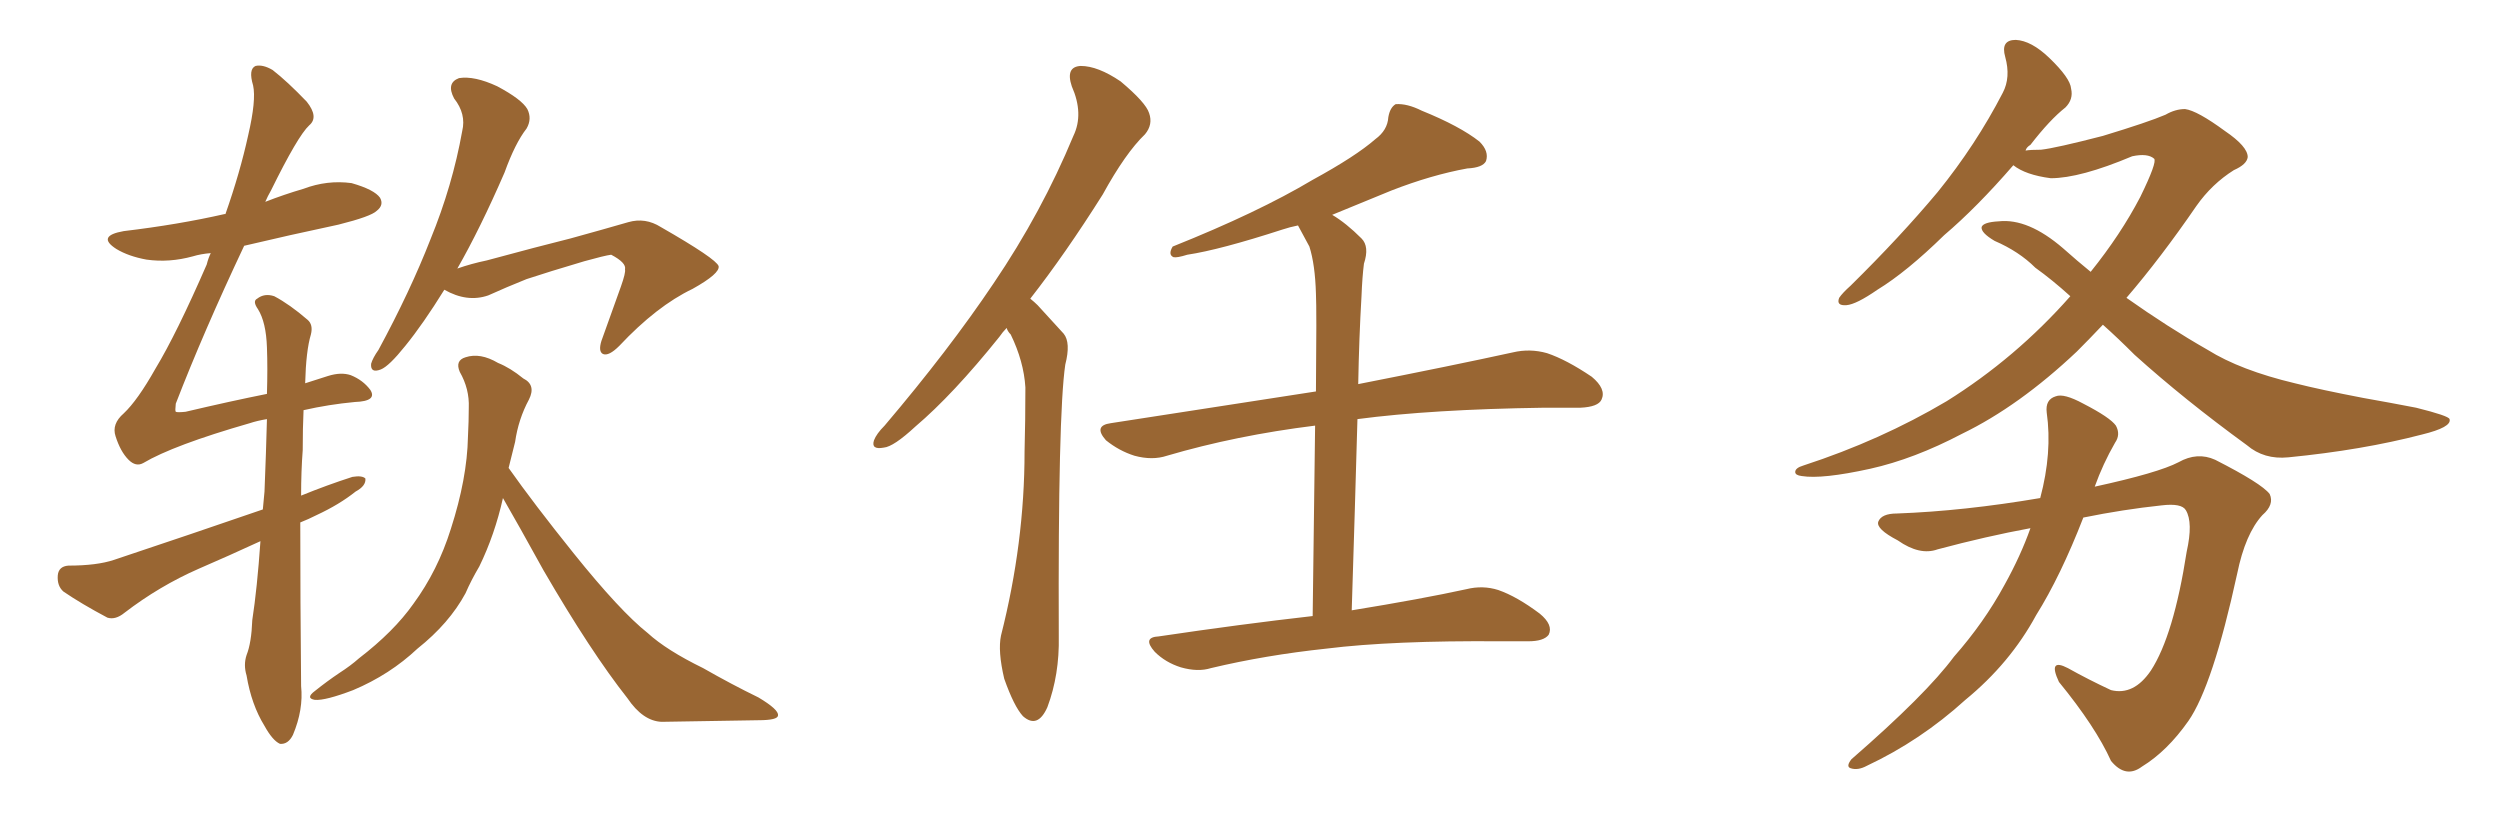 <svg xmlns="http://www.w3.org/2000/svg" xmlns:xlink="http://www.w3.org/1999/xlink" width="450" height="150"><path fill="#996633" padding="10" d="M46.88 97.41L46.88 97.41Q41.16 100.05 35.74 102.39L35.74 102.39Q28.71 105.47 22.41 110.30L22.41 110.30Q20.80 111.62 19.34 111.18L19.34 111.18Q14.65 108.69 11.43 106.49L11.43 106.49Q10.25 105.47 10.40 103.56L10.40 103.56Q10.55 101.95 12.30 101.81L12.30 101.81Q17.43 101.81 20.51 100.78L20.51 100.78Q34.57 96.09 47.31 91.70L47.31 91.70Q47.46 89.94 47.61 88.48L47.61 88.48Q47.90 81.30 48.05 75.44L48.05 75.44Q46.29 75.73 44.97 76.17L44.97 76.17Q31.20 80.13 25.78 83.35L25.78 83.35Q24.46 84.08 23.14 82.76L23.14 82.76Q21.68 81.30 20.80 78.52L20.80 78.52Q20.07 76.32 22.27 74.41L22.27 74.41Q24.76 72.07 27.98 66.36L27.98 66.36Q31.79 60.06 37.21 47.61L37.21 47.61Q37.50 46.44 37.94 45.56L37.94 45.56Q36.18 45.70 34.72 46.14L34.72 46.14Q30.47 47.31 26.37 46.73L26.37 46.73Q23.14 46.14 20.95 44.82L20.95 44.82Q17.29 42.48 22.27 41.60L22.27 41.60Q32.08 40.43 40.43 38.53L40.43 38.53Q40.43 38.53 40.58 38.53L40.58 38.53Q43.21 31.05 44.68 24.32L44.68 24.32Q46.14 18.02 45.56 15.38L45.56 15.38Q44.68 12.45 46.00 11.87L46.00 11.87Q47.31 11.57 49.07 12.60L49.07 12.60Q51.71 14.65 55.22 18.31L55.22 18.31Q57.42 21.09 55.66 22.56L55.66 22.56Q53.61 24.46 48.78 34.28L48.78 34.28Q48.19 35.30 47.75 36.33L47.75 36.33Q51.12 35.01 54.64 33.98L54.64 33.98Q58.89 32.37 63.28 32.96L63.28 32.96Q67.38 34.13 68.41 35.60L68.41 35.60Q69.14 36.91 67.82 37.94L67.82 37.94Q66.80 38.96 60.94 40.43L60.94 40.43Q52.00 42.33 43.95 44.24L43.95 44.24Q36.62 59.77 31.64 72.66L31.64 72.66Q31.49 73.97 31.64 74.12L31.64 74.12Q31.93 74.27 33.40 74.12L33.40 74.12Q41.46 72.22 48.05 70.90L48.05 70.90Q48.19 66.21 48.05 62.55L48.05 62.55Q47.90 58.01 46.44 55.66L46.44 55.66Q45.41 54.20 46.29 53.76L46.29 53.76Q47.61 52.73 49.37 53.32L49.37 53.32Q52.15 54.79 55.37 57.57L55.37 57.57Q56.40 58.45 55.96 60.21L55.96 60.21Q55.08 63.13 54.93 68.99L54.93 68.99Q57.13 68.26 59.03 67.68L59.03 67.68Q61.38 66.94 63.13 67.53L63.13 67.53Q65.33 68.41 66.65 70.17L66.65 70.17Q67.97 72.22 63.87 72.36L63.87 72.36Q59.18 72.80 54.64 73.83L54.64 73.83Q54.49 77.05 54.49 81.01L54.49 81.01Q54.20 84.81 54.20 89.21L54.20 89.21Q58.89 87.30 63.43 85.84L63.43 85.84Q65.19 85.55 65.77 86.13L65.77 86.13Q65.92 87.45 64.01 88.48L64.01 88.48Q61.08 90.82 56.98 92.72L56.98 92.72Q55.52 93.46 54.05 94.04L54.05 94.04Q54.05 107.96 54.20 123.49L54.20 123.49Q54.64 127.73 52.73 132.28L52.73 132.28Q51.86 134.03 50.39 133.89L50.39 133.89Q49.07 133.30 47.61 130.66L47.61 130.66Q45.26 126.86 44.38 121.58L44.38 121.58Q43.80 119.68 44.38 117.92L44.38 117.92Q45.26 115.72 45.41 111.62L45.41 111.62Q46.29 105.91 46.88 97.41ZM79.98 52.15L79.98 52.15Q76.17 58.30 72.95 62.26L72.95 62.26Q70.02 65.92 68.55 66.50L68.55 66.50Q66.65 67.24 66.80 65.48L66.80 65.48Q67.09 64.45 68.12 62.99L68.12 62.99Q73.83 52.44 77.49 43.07L77.49 43.07Q81.45 33.40 83.20 23.58L83.20 23.58Q83.94 20.51 81.74 17.72L81.74 17.72Q80.27 14.94 82.62 14.06L82.62 14.06Q85.40 13.62 89.50 15.53L89.50 15.53Q93.90 17.87 94.92 19.63L94.92 19.63Q95.80 21.39 94.78 23.14L94.78 23.14Q92.72 25.78 90.82 31.05L90.82 31.05Q86.43 41.16 82.32 48.34L82.32 48.34Q84.81 47.46 87.60 46.88L87.60 46.88Q96.83 44.38 102.69 42.92L102.69 42.92Q108.54 41.31 113.09 39.99L113.09 39.99Q116.16 39.11 118.95 40.87L118.95 40.87Q128.91 46.58 129.35 47.90L129.35 47.90Q129.64 49.22 124.66 52.00L124.66 52.00Q118.21 55.08 111.47 62.26L111.47 62.26Q109.57 64.16 108.54 63.72L108.54 63.72Q107.67 63.28 108.25 61.38L108.25 61.38Q110.01 56.40 111.77 51.56L111.77 51.56Q112.65 49.07 112.50 48.49L112.50 48.49Q112.79 47.31 110.01 45.85L110.01 45.85Q108.84 46.00 105.18 47.02L105.18 47.02Q98.73 48.93 94.78 50.24L94.78 50.24Q91.11 51.71 87.89 53.17L87.89 53.17Q84.08 54.49 79.98 52.15ZM90.53 89.65L90.53 89.65L90.53 89.65Q89.06 96.24 86.28 101.95L86.28 101.95Q84.81 104.44 83.79 106.79L83.79 106.79Q80.86 112.21 75.15 116.75L75.15 116.75Q70.17 121.44 63.57 124.22L63.57 124.22Q58.59 126.12 56.69 125.98L56.69 125.98Q54.93 125.68 56.69 124.37L56.69 124.37Q58.89 122.61 61.08 121.14L61.08 121.14Q63.13 119.82 64.60 118.51L64.60 118.51Q70.90 113.67 74.41 108.69L74.41 108.69Q78.81 102.69 81.15 95.21L81.15 95.21Q84.08 86.13 84.23 78.66L84.23 78.66Q84.38 75.73 84.38 73.39L84.38 73.39Q84.52 70.02 82.76 66.94L82.76 66.94Q81.88 64.89 83.79 64.31L83.79 64.31Q86.43 63.43 89.65 65.33L89.65 65.33Q91.85 66.21 94.19 68.12L94.19 68.12Q96.53 69.29 95.21 71.92L95.21 71.92Q93.31 75.44 92.72 79.54L92.72 79.54Q92.14 81.88 91.55 84.23L91.55 84.23Q96.09 90.67 103.27 99.61L103.27 99.61Q111.62 110.01 116.60 113.96L116.60 113.96Q119.97 117.04 126.56 120.26L126.56 120.26Q131.69 123.19 136.52 125.54L136.52 125.54Q140.19 127.73 140.04 128.76L140.04 128.76Q140.04 129.64 136.52 129.64L136.52 129.64Q128.47 129.79 119.09 129.93L119.09 129.93Q115.72 129.79 112.94 125.68L112.94 125.68Q106.35 117.33 97.85 102.69L97.85 102.69Q93.16 94.19 90.53 89.65ZM181.20 59.03L181.20 59.03Q180.47 59.77 179.88 60.64L179.88 60.64Q171.53 71.04 164.79 76.76L164.79 76.76Q160.84 80.42 159.08 80.57L159.08 80.57Q156.74 81.01 157.32 79.25L157.32 79.25Q157.76 78.08 159.23 76.61L159.23 76.61Q170.80 62.99 178.86 50.98L178.86 50.98Q187.50 38.23 193.21 24.46L193.21 24.46Q195.12 20.51 192.92 15.53L192.92 15.53Q191.75 12.01 194.53 11.87L194.53 11.87Q197.61 11.87 201.71 14.65L201.71 14.65Q206.25 18.46 206.84 20.36L206.84 20.36Q207.57 22.41 206.10 24.17L206.10 24.17Q202.59 27.54 198.49 35.01L198.49 35.01Q191.75 45.70 185.45 53.76L185.45 53.76Q186.18 54.35 186.77 54.93L186.77 54.93Q188.67 56.98 191.46 60.06L191.46 60.06Q192.77 61.67 191.75 65.63L191.75 65.63Q190.43 74.56 190.58 114.55L190.58 114.55Q190.72 121.44 188.53 127.29L188.53 127.29Q186.77 131.25 184.13 128.91L184.13 128.91Q182.52 127.15 180.76 122.17L180.76 122.17Q179.59 117.19 180.18 114.40L180.18 114.40Q184.42 97.71 184.42 81.30L184.42 81.30Q184.57 75.59 184.57 69.73L184.57 69.73Q184.28 65.04 181.93 60.21L181.93 60.21Q181.35 59.62 181.20 59.03ZM236.28 110.89L236.28 110.89L236.28 110.89Q236.57 89.94 236.72 76.61L236.72 76.61Q222.51 78.37 210.06 82.03L210.06 82.03Q207.42 82.91 204.20 82.03L204.20 82.03Q201.42 81.15 199.07 79.25L199.07 79.25Q196.73 76.61 199.95 76.17L199.95 76.17Q219.73 73.10 236.87 70.46L236.87 70.46Q237.01 55.66 236.87 52.88L236.87 52.88Q236.72 47.61 235.69 44.38L235.69 44.38Q234.67 42.48 233.64 40.58L233.64 40.58Q232.18 40.87 230.86 41.31L230.86 41.31Q219.58 44.97 213.72 45.85L213.72 45.85Q211.82 46.44 211.23 46.29L211.23 46.29Q210.21 45.85 211.08 44.38L211.08 44.38Q226.46 38.23 236.28 32.37L236.28 32.37Q244.04 28.13 247.56 25.05L247.56 25.05Q249.76 23.44 249.90 21.09L249.90 21.09Q250.20 19.34 251.22 18.75L251.22 18.75Q253.27 18.60 255.91 19.92L255.91 19.92Q262.79 22.71 266.31 25.49L266.31 25.49Q268.07 27.25 267.48 29.00L267.48 29.00Q266.89 30.18 264.11 30.32L264.11 30.32Q257.67 31.49 250.49 34.28L250.49 34.28Q245.21 36.47 239.79 38.67L239.79 38.67Q242.29 40.14 245.07 42.92L245.07 42.92Q246.53 44.38 245.51 47.46L245.51 47.46Q245.21 49.80 245.07 53.32L245.07 53.32Q244.63 60.79 244.48 69.14L244.48 69.14Q261.62 65.77 272.31 63.43L272.31 63.43Q275.39 62.70 278.47 63.57L278.47 63.57Q281.98 64.75 286.52 67.82L286.52 67.82Q289.16 70.02 288.28 71.92L288.28 71.92Q287.70 73.24 284.47 73.39L284.47 73.39Q281.40 73.39 277.88 73.39L277.88 73.39Q257.67 73.68 244.34 75.44L244.34 75.44Q243.90 91.26 243.31 109.86L243.31 109.86Q255.91 107.81 263.96 106.05L263.96 106.05Q266.89 105.32 269.68 106.20L269.68 106.20Q273.05 107.37 277.15 110.45L277.15 110.45Q279.64 112.50 278.76 114.26L278.76 114.26Q277.88 115.43 275.10 115.43L275.10 115.43Q272.75 115.43 270.12 115.43L270.12 115.43Q250.63 115.28 238.77 116.75L238.77 116.75Q227.78 117.92 217.97 120.26L217.97 120.26Q215.63 121.00 212.55 120.12L212.55 120.12Q209.77 119.24 207.86 117.33L207.86 117.33Q205.52 114.70 208.59 114.55L208.59 114.55Q223.39 112.35 236.28 110.89ZM378.52 58.45L378.52 58.45Q376.17 60.94 373.83 63.28L373.83 63.28Q363.43 73.10 353.17 78.08L353.17 78.08Q344.53 82.62 336.62 84.38L336.62 84.38Q327.98 86.28 324.32 85.69L324.32 85.69Q323.14 85.55 323.14 84.96L323.14 84.96Q323.14 84.23 324.61 83.79L324.61 83.79Q338.53 79.25 350.39 72.22L350.39 72.22Q362.84 64.45 372.66 53.32L372.66 53.32Q369.43 50.39 366.36 48.19L366.36 48.19Q363.43 45.26 359.03 43.36L359.03 43.36Q356.54 41.89 356.69 40.87L356.69 40.87Q356.98 39.99 359.77 39.84L359.77 39.84Q365.04 39.26 371.34 44.68L371.34 44.68Q373.97 47.02 376.32 48.93L376.32 48.93Q381.74 42.19 385.25 35.45L385.25 35.45Q388.33 29.15 387.74 28.56L387.74 28.56Q386.57 27.54 383.79 28.13L383.79 28.13Q374.41 32.08 369.14 32.08L369.14 32.08Q364.60 31.49 362.40 29.74L362.40 29.74Q355.81 37.35 349.95 42.33L349.95 42.33Q343.21 48.93 337.94 52.15L337.94 52.15Q334.13 54.79 332.37 54.93L332.37 54.93Q330.47 55.08 331.05 53.61L331.05 53.61Q331.64 52.73 333.11 51.42L333.11 51.42Q342.04 42.63 348.78 34.57L348.78 34.57Q355.66 26.07 360.50 16.70L360.50 16.70Q361.96 13.92 360.94 10.25L360.94 10.25Q360.06 7.18 362.84 7.18L362.84 7.18Q365.63 7.32 368.85 10.40L368.85 10.40Q372.66 14.06 372.80 15.97L372.80 15.97Q373.24 17.87 371.78 19.34L371.78 19.34Q368.99 21.53 365.48 26.07L365.48 26.07Q364.75 26.51 364.60 27.10L364.60 27.10Q365.48 26.95 367.38 26.95L367.38 26.95Q370.02 26.66 378.52 24.46L378.52 24.46Q386.72 21.97 389.79 20.65L389.79 20.65Q391.55 19.63 393.31 19.63L393.31 19.63Q395.51 19.92 400.49 23.58L400.49 23.58Q404.59 26.37 404.59 28.27L404.59 28.27Q404.44 29.59 402.10 30.62L402.10 30.62Q398.14 33.11 395.36 37.06L395.36 37.06Q388.92 46.44 382.76 53.61L382.76 53.61Q390.23 58.89 397.41 62.99L397.41 62.99Q403.27 66.65 413.09 68.99L413.09 68.99Q417.77 70.17 425.39 71.63L425.39 71.63Q430.37 72.51 434.91 73.39L434.91 73.39Q440.77 74.85 440.92 75.44L440.92 75.44Q441.36 76.90 435.94 78.22L435.94 78.22Q425.24 81.01 411.91 82.32L411.91 82.32Q407.52 82.76 404.44 80.13L404.44 80.13Q393.16 71.92 384.23 63.87L384.23 63.87Q381.15 60.79 378.52 58.45ZM365.48 95.07L365.48 95.07L365.48 95.07Q357.57 96.53 348.78 98.88L348.78 98.88Q345.56 100.05 341.60 97.27L341.60 97.27Q337.65 95.21 338.09 93.90L338.09 93.90Q338.67 92.43 341.46 92.43L341.46 92.43Q353.47 91.99 367.24 89.65L367.24 89.65Q369.43 81.45 368.41 74.27L368.41 74.27Q368.12 71.92 370.02 71.34L370.02 71.34Q371.48 70.75 375 72.66L375 72.66Q379.83 75.15 380.86 76.61L380.86 76.61Q381.74 78.22 380.71 79.69L380.71 79.69Q378.52 83.50 377.05 87.60L377.05 87.60Q388.48 85.11 392.14 83.20L392.14 83.20Q395.51 81.30 398.73 82.76L398.73 82.76Q407.08 87.01 408.54 88.92L408.54 88.92Q409.42 90.82 407.23 92.72L407.23 92.72Q404.15 96.09 402.69 103.27L402.69 103.27Q398.29 123.49 393.90 129.79L393.90 129.79Q390.09 135.21 385.55 137.99L385.55 137.99Q382.62 140.19 379.98 136.96L379.98 136.96Q377.20 130.81 370.61 122.75L370.61 122.75Q368.55 118.36 372.22 120.26L372.22 120.26Q375.88 122.31 379.98 124.22L379.98 124.22Q384.08 125.24 387.16 120.70L387.16 120.70Q391.26 114.40 393.60 99.32L393.60 99.32Q394.78 94.04 393.46 91.85L393.46 91.85Q392.72 90.53 389.06 90.97L389.06 90.97Q382.18 91.70 375 93.16L375 93.16Q370.90 103.71 366.50 110.74L366.50 110.74Q361.82 119.38 353.76 125.98L353.76 125.98Q345.70 133.30 336.04 137.84L336.04 137.84Q334.42 138.72 333.11 138.28L333.11 138.28Q332.23 137.99 333.25 136.67L333.25 136.67Q346.73 124.95 351.71 118.21L351.71 118.21Q357.13 112.06 360.79 105.32L360.79 105.32Q363.72 100.05 365.48 95.07Z"/></svg>
